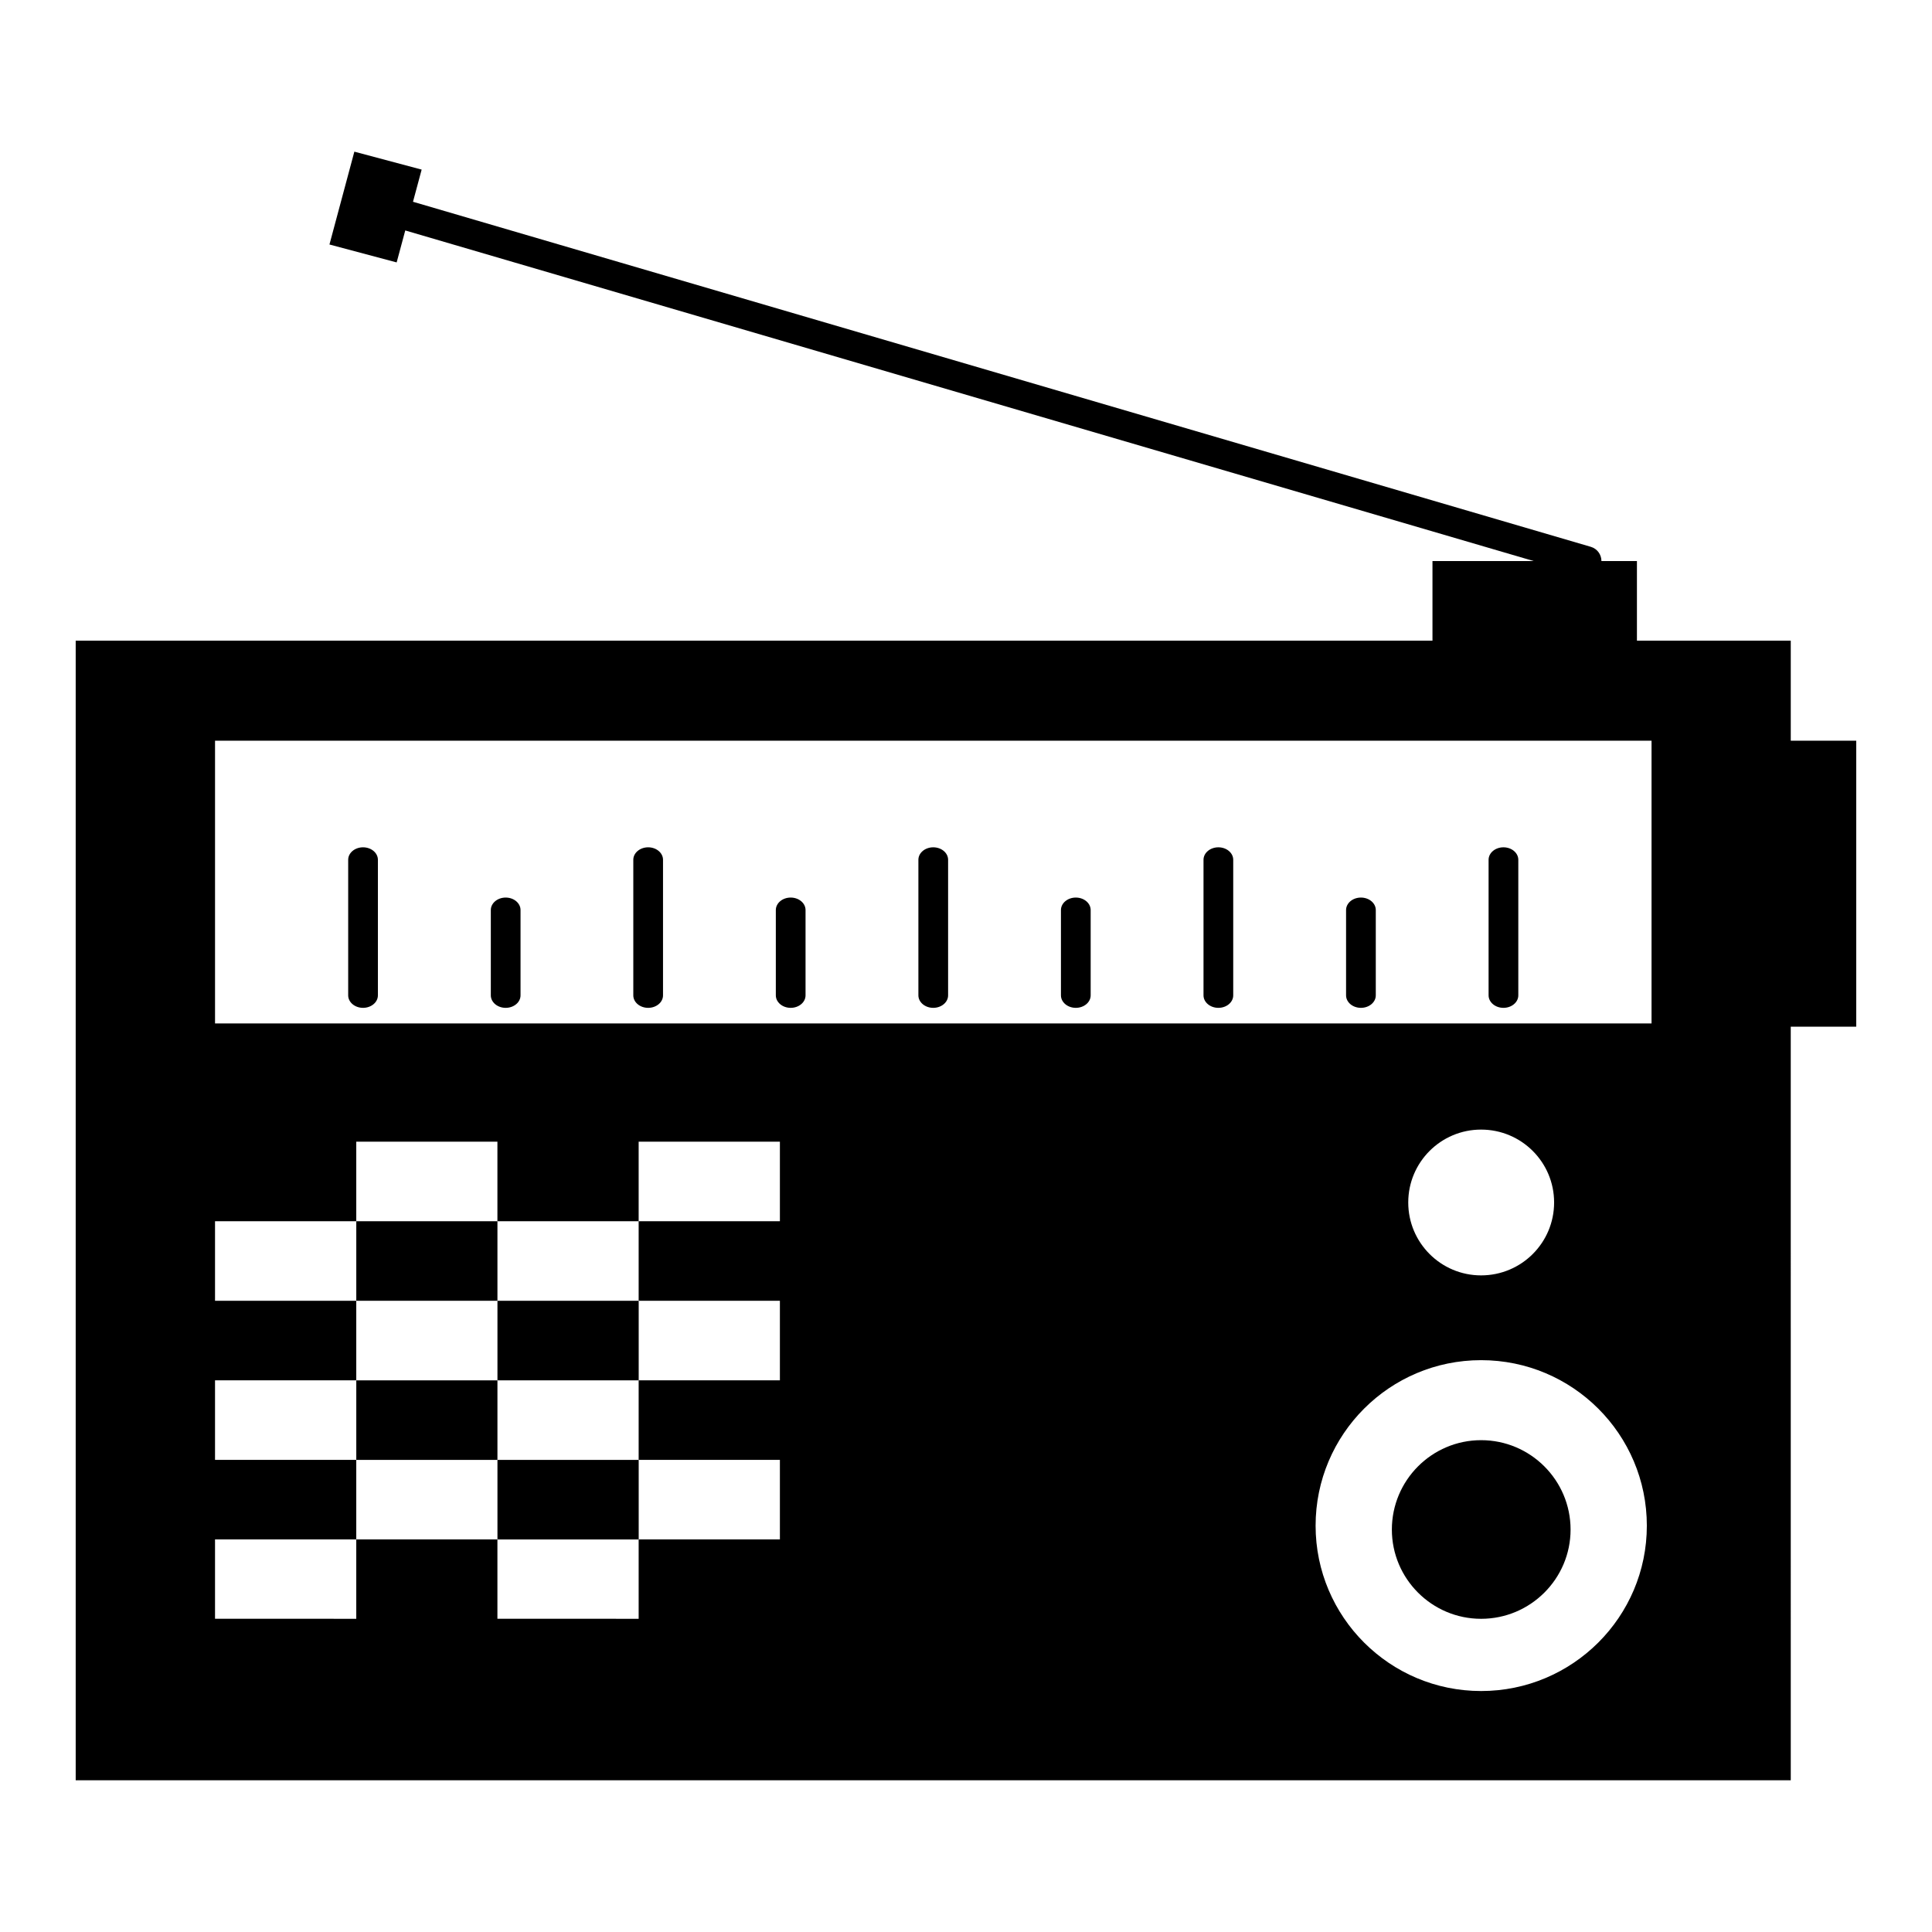 <?xml version="1.0" encoding="UTF-8"?>
<!-- Uploaded to: ICON Repo, www.svgrepo.com, Generator: ICON Repo Mixer Tools -->
<svg fill="#000000" width="800px" height="800px" version="1.1" viewBox="144 144 512 512" xmlns="http://www.w3.org/2000/svg">
 <g>
  <path d="m618.57 340.3v-26.523h-40.766v-21.086h-9.406c0-1.703-1.094-3.273-2.812-3.777l-312.05-91.418c-0.031-0.008-0.062-0.008-0.09-0.02l2.297-8.531-17.836-4.754-6.598 24.605 17.809 4.746 2.281-8.469 299.07 87.617h-26.848v21.086h-359.56v302.02h454.51l-0.004-199.71h17.352v-75.785zm-267.89 127.34h-37.43v21.078h37.43v21.086h-37.43v21.078h37.43v21.086h-37.43v21.027l-37.43-0.004v-21.027l-37.406 0.004v21.027l-37.43-0.004v-21.027h37.43v-21.086l-37.43 0.004v-21.078h37.43v-21.086h-37.43v-21.078h37.43v-21.078h37.406v21.078h37.43v-21.078h37.43zm185.83 124.5c-24.215 0-43.863-19.641-43.863-43.816 0-24.23 19.648-43.867 43.863-43.867 24.242 0 43.918 19.641 43.918 43.867 0 24.176-19.676 43.816-43.918 43.816zm-19.312-129.47c0-10.676 8.648-19.316 19.301-19.316 10.707 0 19.355 8.641 19.355 19.316 0 10.676-8.648 19.32-19.355 19.32-10.648 0.004-19.301-8.645-19.301-19.32zm64.477-47.445h-380.69v-74.93h380.69z"/>
  <path d="m275.83 488.72h37.43v21.086h-37.43z"/>
  <path d="m238.42 467.64h37.406v21.078h-37.406z"/>
  <path d="m275.83 530.89h37.43v21.086h-37.43z"/>
  <path d="m238.42 509.81h37.406v21.078h-37.406z"/>
  <path d="m240.21 411.09c2.172 0 3.938-1.48 3.938-3.309v-35.926c0-1.828-1.762-3.309-3.938-3.309-2.172 0-3.938 1.48-3.938 3.309v35.926c0.004 1.828 1.766 3.309 3.938 3.309z"/>
  <path d="m278.01 411.09c2.176 0 3.938-1.48 3.938-3.309v-22.609c0-1.828-1.762-3.309-3.938-3.309-2.172 0-3.938 1.48-3.938 3.309v22.609c0.004 1.828 1.766 3.309 3.938 3.309z"/>
  <path d="m315.77 411.09c2.172 0 3.938-1.48 3.938-3.309v-35.926c0-1.828-1.762-3.309-3.938-3.309-2.172 0-3.938 1.48-3.938 3.309v35.926c0 1.828 1.762 3.309 3.938 3.309z"/>
  <path d="m353.54 411.09c2.172 0 3.938-1.48 3.938-3.309v-22.609c0-1.828-1.762-3.309-3.938-3.309-2.172 0-3.938 1.48-3.938 3.309v22.609c0.004 1.828 1.766 3.309 3.938 3.309z"/>
  <path d="m391.32 411.09c2.172 0 3.938-1.48 3.938-3.309v-35.926c0-1.828-1.762-3.309-3.938-3.309-2.172 0-3.938 1.48-3.938 3.309v35.926c0.004 1.828 1.766 3.309 3.938 3.309z"/>
  <path d="m429.1 411.09c2.172 0 3.938-1.48 3.938-3.309v-22.609c0-1.828-1.766-3.309-3.938-3.309s-3.938 1.48-3.938 3.309v22.609c0.004 1.828 1.766 3.309 3.938 3.309z"/>
  <path d="m466.88 411.09c2.176 0 3.938-1.48 3.938-3.309v-35.926c0-1.828-1.762-3.309-3.938-3.309-2.172 0-3.938 1.48-3.938 3.309v35.926c0.004 1.828 1.766 3.309 3.938 3.309z"/>
  <path d="m504.66 411.09c2.172 0 3.938-1.48 3.938-3.309v-22.609c0-1.828-1.762-3.309-3.938-3.309s-3.938 1.48-3.938 3.309v22.609c0 1.828 1.762 3.309 3.938 3.309z"/>
  <path d="m542.43 411.09c2.176 0 3.938-1.48 3.938-3.309v-35.926c0-1.828-1.762-3.309-3.938-3.309-2.172 0-3.938 1.48-3.938 3.309v35.926c0.004 1.828 1.766 3.309 3.938 3.309z"/>
  <path d="m536.51 525.66c-13.055 0-23.652 10.625-23.652 23.695 0 13.023 10.598 23.645 23.652 23.645 13.082 0 23.707-10.621 23.707-23.645 0-13.07-10.629-23.695-23.707-23.695z"/>
 </g>
</svg>